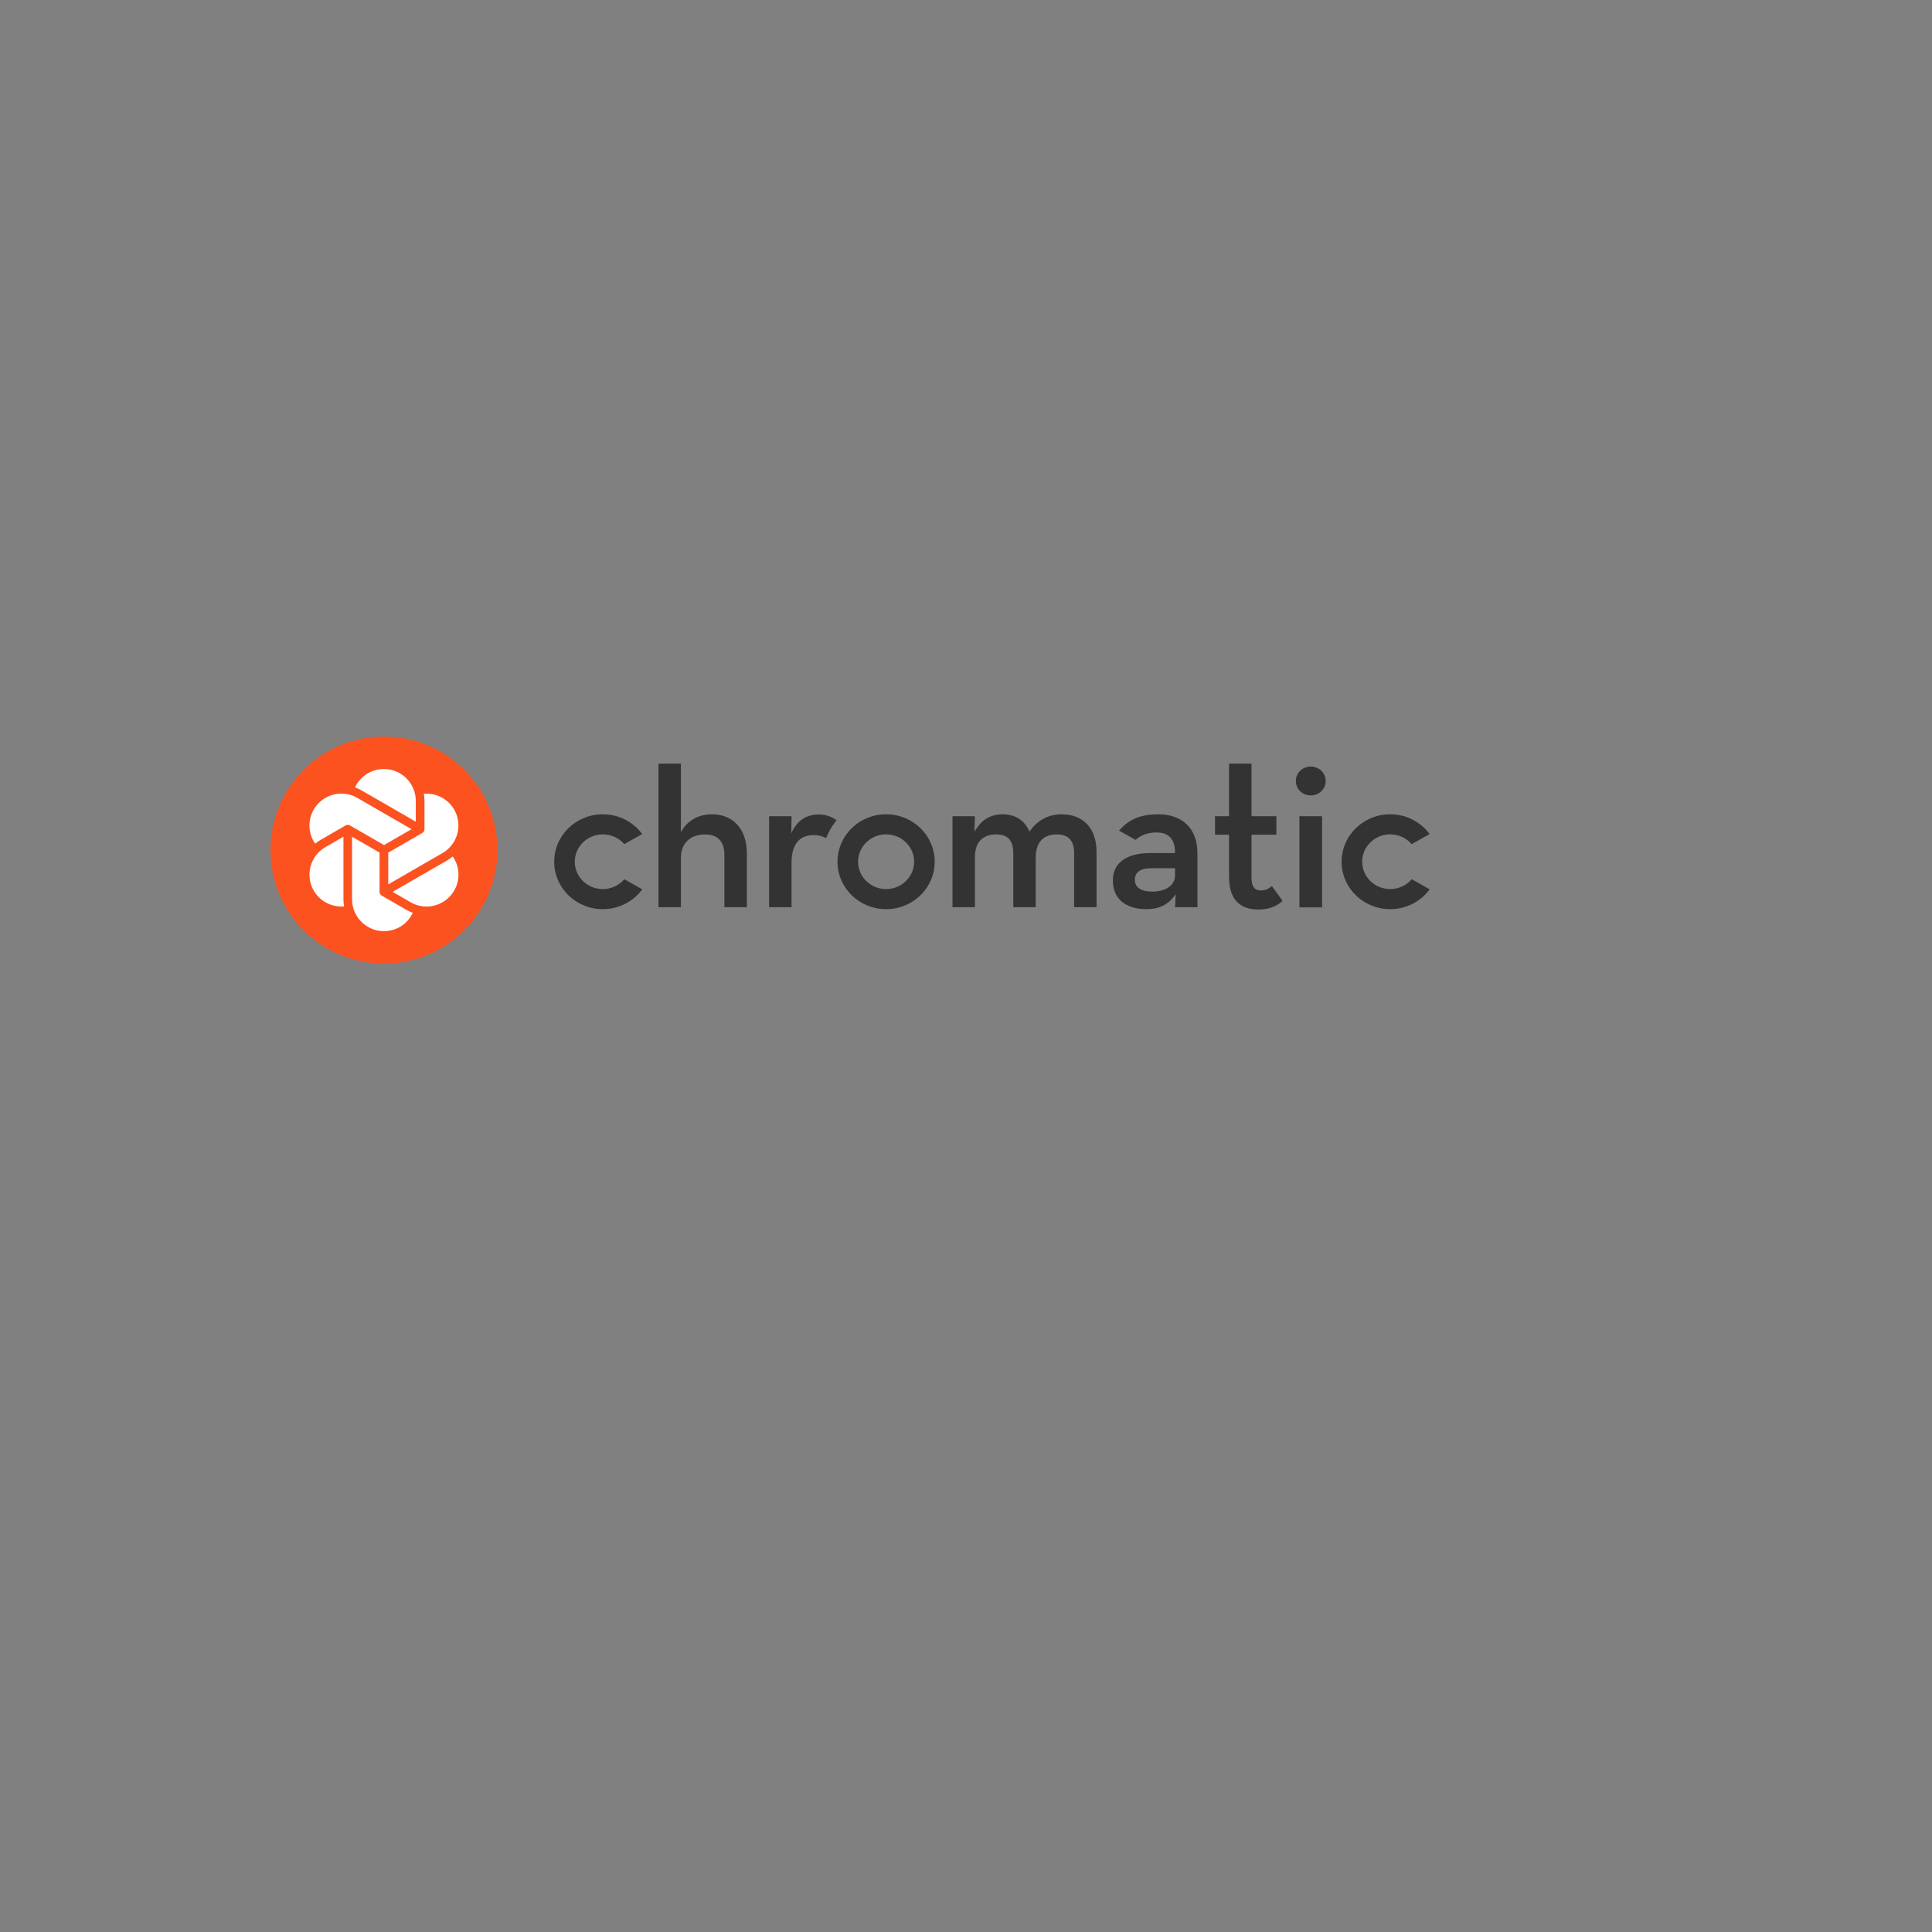 <svg xmlns="http://www.w3.org/2000/svg" version="1.1" xmlns:xlink="http://www.w3.org/1999/xlink" width="100%" height="100%" id="svgWorkerArea" viewBox="-25 -25 625 625" xmlns:idraw="https://idraw.muisca.co" style="background: white;"><rect x="-25" y="-25" width="625" height="625" fill="#808080" stroke="none"/><defs id="defsdoc"><pattern id="patternBool" x="0" y="0" width="10" height="10" patternUnits="userSpaceOnUse" patternTransform="rotate(35)"><circle cx="5" cy="5" r="4" style="stroke: none;fill: #ff000070;"></circle></pattern></defs><g id="fileImp-326335472" class="cosito"><path id="pathImp-80643887" fill="#333" class="grouped" d="M349.663 238.421C356.914 238.421 362.37 242.413 362.37 251.105 362.37 251.105 362.37 268.483 362.37 268.483 362.37 268.483 355.119 268.483 355.119 268.483 355.119 268.483 355.333 264.279 355.333 264.279 353.176 267.432 350.307 269.113 345.856 269.113 339.897 269.113 335.012 266.381 335.012 259.795 335.012 253.694 340.04 251.036 346.861 250.964 346.861 250.964 355.12 250.964 355.12 250.964 355.12 246.268 352.965 244.306 349.089 244.306 345.969 244.306 343.891 245.359 342.336 246.698 342.336 246.698 337.099 243.747 337.099 243.747 337.099 243.747 337.026 243.674 337.026 243.674 337.072 243.623 337.116 243.567 337.162 243.519 339.804 240.522 343.377 238.421 349.663 238.421 349.663 238.421 349.663 238.421 349.663 238.421M355.119 258.179C355.119 258.179 355.119 255.867 355.119 255.867 355.119 255.867 347.365 255.867 347.365 255.867 344.205 255.867 342.122 256.99 342.122 259.584 342.122 262.105 344.133 263.435 347.866 263.435 352.104 263.435 355.12 261.403 355.12 258.179 355.12 258.179 355.119 258.179 355.119 258.179M431.696 259.429C431.696 259.429 437.5 262.7 437.5 262.7 434.645 266.578 429.994 269.113 424.728 269.113 416.044 269.113 409.007 262.241 409.007 253.765 409.007 245.291 416.044 238.42 424.728 238.42 429.987 238.42 434.623 240.946 437.482 244.809 437.482 244.809 431.676 248.083 431.676 248.083 429.932 246.065 427.395 244.908 424.728 244.914 419.728 244.914 415.661 248.885 415.661 253.765 415.661 258.644 419.728 262.617 424.728 262.617 427.405 262.626 429.952 261.461 431.695 259.429 431.695 259.429 431.696 259.429 431.696 259.429M176.972 259.429C176.972 259.429 182.778 262.701 182.778 262.701 179.923 266.578 175.272 269.114 170.006 269.114 161.321 269.114 154.284 262.242 154.284 253.766 154.284 245.292 161.321 238.421 170.006 238.421 175.264 238.421 179.901 240.946 182.759 244.81 182.759 244.81 176.953 248.084 176.953 248.084 175.21 246.066 172.673 244.908 170.006 244.915 165.006 244.915 160.938 248.885 160.938 253.765 160.938 258.645 165.006 262.617 170.006 262.617 172.683 262.627 175.229 261.461 176.972 259.429 176.972 259.429 176.972 259.429 176.972 259.429M283.132 239.053C283.132 239.053 290.384 239.053 290.384 239.053 290.384 239.053 290.24 244.099 290.24 244.099 292.253 240.386 295.339 238.423 299.217 238.423 303.596 238.423 306.471 240.451 308.05 244.027 310.418 240.524 314.009 238.422 318.388 238.422 325.496 238.422 329.731 243.048 329.731 250.543 329.731 250.543 329.731 268.483 329.731 268.483 329.731 268.483 322.481 268.483 322.481 268.483 322.481 268.483 322.481 251.244 322.481 251.244 322.481 247.179 320.971 244.937 316.808 244.937 312.575 244.937 310.059 247.461 310.059 252.367 310.059 252.367 310.059 268.483 310.059 268.483 310.059 268.483 302.808 268.483 302.808 268.483 302.808 268.483 302.808 251.244 302.808 251.244 302.808 247.179 301.369 244.937 297.205 244.937 292.895 244.937 290.383 247.461 290.383 252.367 290.383 252.367 290.383 268.483 290.383 268.483 290.383 268.483 283.132 268.483 283.132 268.483 283.132 268.483 283.132 239.053 283.132 239.053 283.132 239.053 283.132 239.053 283.132 239.053M188.02 222.028C188.02 222.028 195.27 222.028 195.27 222.028 195.27 222.028 195.27 244.237 195.27 244.237 197.211 240.594 200.802 238.421 205.328 238.421 212 238.421 216.599 243.047 216.599 251.036 216.599 251.036 216.599 268.483 216.599 268.483 216.599 268.483 209.343 268.483 209.343 268.483 209.343 268.483 209.343 251.597 209.343 251.597 209.343 247.391 207.336 244.938 203.096 244.938 198.358 244.938 195.27 247.742 195.27 252.508 195.27 252.508 195.27 268.482 195.27 268.482 195.27 268.482 188.02 268.482 188.02 268.482 188.02 268.482 188.02 222.028 188.02 222.028M261.652 238.421C270.34 238.421 277.376 245.291 277.376 253.767 277.376 262.241 270.34 269.115 261.652 269.115 252.97 269.115 245.93 262.242 245.93 253.767 245.93 245.292 252.97 238.421 261.652 238.421 261.652 238.421 261.652 238.421 261.652 238.421M261.652 244.916C256.655 244.916 252.585 248.886 252.585 253.767 252.585 258.646 256.655 262.619 261.652 262.619 266.658 262.619 270.727 258.646 270.727 253.767 270.727 248.885 266.658 244.915 261.652 244.916 261.652 244.916 261.652 244.916 261.652 244.916M223.807 239.053C223.807 239.053 231.062 239.053 231.062 239.053 231.062 239.053 230.988 244.587 230.988 244.587 233.002 239.962 236.446 238.49 239.75 238.49 241.295 238.49 242.512 238.744 243.548 239.172 243.956 239.338 244.809 239.739 245.64 240.345 245.64 240.345 244.634 241.565 243.75 243.05 242.863 244.535 242.263 246.128 242.263 246.128 241.114 245.569 239.964 245.146 238.315 245.146 234.006 245.146 231.062 247.598 231.062 254.188 231.062 254.188 231.062 268.483 231.062 268.483 231.062 268.483 223.807 268.483 223.807 268.483 223.807 268.483 223.807 239.053 223.807 239.053M395.36 268.527C395.36 268.527 395.36 239.053 395.36 239.053 395.36 239.053 402.696 239.053 402.696 239.053 402.696 239.053 402.696 268.527 402.696 268.527 402.696 268.527 395.36 268.527 395.36 268.527M394.21 227.614C394.21 224.948 396.439 222.982 399.027 222.982 401.617 222.982 403.847 224.948 403.847 227.614 403.847 230.42 401.617 232.316 399.027 232.316 396.438 232.316 394.211 230.421 394.211 227.614 394.211 227.614 394.21 227.614 394.21 227.614M372.59 258.563C372.59 258.563 372.59 245.017 372.59 245.017 372.59 245.017 368.059 245.017 368.059 245.017 368.059 245.017 368.059 239.053 368.059 239.053 368.059 239.053 372.59 239.053 372.59 239.053 372.59 239.053 372.59 222.028 372.59 222.028 372.59 222.028 379.853 222.028 379.853 222.028 379.853 222.028 379.853 239.053 379.853 239.053 379.853 239.053 387.907 239.053 387.907 239.053 387.907 239.053 387.907 245.017 387.907 245.017 387.907 245.017 379.853 245.017 379.853 245.017 379.853 245.017 379.853 258.702 379.853 258.702 379.853 262.071 381.005 263.055 382.873 263.055 384.601 263.055 385.678 262.281 386.469 261.65 386.469 261.65 389.921 266.422 389.921 266.422 388.409 267.827 386.036 269.231 382.153 269.231 376.474 269.231 372.589 266.423 372.59 258.563 372.59 258.563 372.59 258.563 372.59 258.563"></path><path id="circleImp-227145915" fill="#fc521f" class="grouped" d="M62.5 250C62.5 229.716 78.93 213.287 99.213 213.287 119.497 213.287 135.927 229.716 135.927 250 135.927 270.284 119.497 286.713 99.213 286.713 78.93 286.713 62.5 270.284 62.5 250 62.5 250 62.5 250 62.5 250"></path><path id="pathImp-195995701" fill="#fff" class="grouped" d="M107.841 266.885C107.841 266.885 102.007 263.518 102.007 263.518 102.007 263.518 119.558 253.394 119.558 253.394 120.228 253.007 120.863 252.562 121.455 252.064 123.736 255.312 123.96 259.589 121.927 263.112 120.075 266.298 116.669 268.261 112.984 268.264 111.186 268.264 109.409 267.788 107.841 266.884 107.841 266.884 107.841 266.885 107.841 266.885 107.841 266.885 107.841 266.885 107.841 266.885M106.435 269.316C107.106 269.704 107.809 270.031 108.537 270.295 106.862 273.892 103.267 276.224 99.196 276.224 93.512 276.224 88.885 271.602 88.885 265.922 88.885 265.922 88.885 245.674 88.885 245.674 88.885 245.674 97.79 250.813 97.79 250.813 97.79 250.813 97.79 263.518 97.79 263.518 97.79 264.02 98.058 264.484 98.493 264.734 98.493 264.734 106.435 269.316 106.435 269.316M85.434 268.263C81.751 268.259 78.347 266.298 76.497 263.114 75.123 260.75 74.752 257.935 75.468 255.296 76.169 252.652 77.899 250.399 80.272 249.039 80.272 249.039 86.104 245.674 86.104 245.674 86.104 245.674 86.105 265.918 86.105 265.918 86.105 266.695 86.171 267.466 86.307 268.229 86.017 268.252 85.726 268.263 85.435 268.263 85.435 268.263 85.434 268.263 85.434 268.263M108.13 243.241C108.13 243.241 99.227 248.377 99.227 248.377 99.227 248.377 88.213 242.025 88.213 242.025 87.778 241.775 87.243 241.775 86.808 242.025 86.808 242.025 78.866 246.606 78.866 246.606 78.195 246.991 77.559 247.436 76.968 247.935 74.688 244.688 74.465 240.41 76.497 236.887 78.347 233.701 81.753 231.738 85.438 231.733 87.235 231.733 89.013 232.212 90.581 233.116 90.581 233.116 108.13 243.241 108.13 243.241M99.196 223.776C104.882 223.776 109.506 228.398 109.506 234.08 109.506 234.08 109.506 240.811 109.506 240.811 109.506 240.811 91.961 230.689 91.961 230.689 91.29 230.3 90.585 229.972 89.856 229.708 91.53 226.109 95.126 223.776 99.196 223.776 99.196 223.776 99.196 223.776 99.196 223.776M121.926 236.89C124.767 241.811 123.074 248.124 118.15 250.965 118.15 250.965 100.602 261.087 100.602 261.087 100.602 261.087 100.602 250.815 100.602 250.815 100.602 250.815 111.615 244.461 111.615 244.461 112.05 244.21 112.319 243.747 112.319 243.246 112.319 243.246 112.319 234.08 112.319 234.08 112.319 233.307 112.249 232.535 112.117 231.776 116.099 231.444 119.918 233.435 121.926 236.89 121.926 236.89 121.926 236.89 121.926 236.89"></path></g></svg>